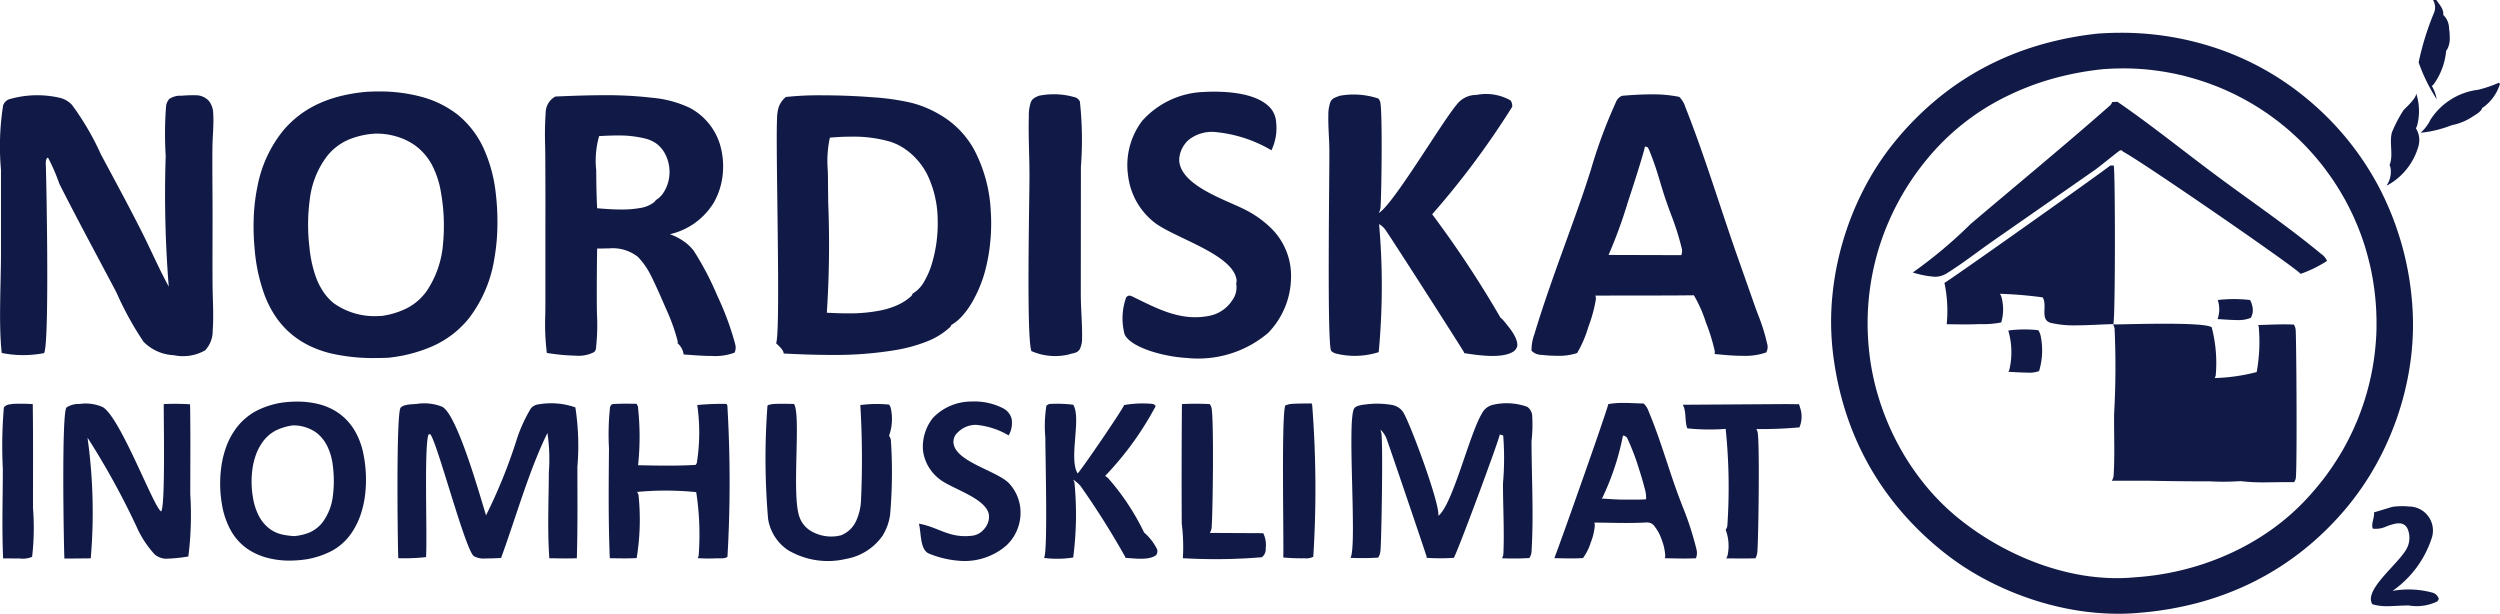 <svg xmlns="http://www.w3.org/2000/svg" width="150" height="36.829" viewBox="0 0 150 36.829">
  <g id="Group_3866" data-name="Group 3866" transform="translate(-18708.548 -3111)">
    <path id="Union_19" data-name="Union 19" d="M14.433,36.57a17.724,17.724,0,0,1-2.77-.742,17.919,17.919,0,0,1-2.606-1.168,16.191,16.191,0,0,1-2.318-1.538,18.718,18.718,0,0,1-2.586-2.5A17.215,17.215,0,0,1,.818,24.532a19.034,19.034,0,0,1-.726-3.523,15.934,15.934,0,0,1-.014-3.281,17.591,17.591,0,0,1,.637-3.266A17.769,17.769,0,0,1,1.95,11.371a16.354,16.354,0,0,1,1.78-2.756,18.385,18.385,0,0,1,2.542-2.6A17.043,17.043,0,0,1,9.179,4.054a17.628,17.628,0,0,1,3.248-1.328,20.111,20.111,0,0,1,3.563-.709c.464-.034.933-.051,1.394-.051a17.876,17.876,0,0,1,5.947,1,16.952,16.952,0,0,1,5.269,3,17.411,17.411,0,0,1,4.354,5.421,18.029,18.029,0,0,1,1.9,6.694A16.228,16.228,0,0,1,34.8,21.4a17.549,17.549,0,0,1-.715,3.274,17.757,17.757,0,0,1-1.319,3.081,16.739,16.739,0,0,1-1.869,2.746,18.006,18.006,0,0,1-2.571,2.51,17.026,17.026,0,0,1-2.931,1.875,17.641,17.641,0,0,1-3.252,1.247,19.78,19.78,0,0,1-3.534.625c-.443.044-.9.067-1.363.067A15.793,15.793,0,0,1,14.433,36.57ZM17.159,4.11c-.126,0-.253.007-.376.013s-.25.013-.375.022l-.038,0a18.118,18.118,0,0,0-3.027.563A16.139,16.139,0,0,0,10.507,5.79,14.291,14.291,0,0,0,5.741,9.566a15.665,15.665,0,0,0-2.888,5.366A15.412,15.412,0,0,0,2.274,21a14.914,14.914,0,0,0,.573,2.839,15.673,15.673,0,0,0,1.11,2.707,15.22,15.22,0,0,0,1.6,2.448,13.839,13.839,0,0,0,2.035,2.063,16.94,16.94,0,0,0,4.465,2.612,15.279,15.279,0,0,0,2.515.752,12.873,12.873,0,0,0,2.574.269,11.241,11.241,0,0,0,1.135-.057l.025,0a16.585,16.585,0,0,0,2.952-.479,16.126,16.126,0,0,0,2.819-1.01,15.024,15.024,0,0,0,2.57-1.528,13.824,13.824,0,0,0,2.2-2.035c.085-.1.17-.194.253-.292s.163-.2.244-.3.16-.2.237-.3.152-.2.229-.31.15-.211.222-.316.144-.213.214-.321.139-.218.206-.326.134-.222.2-.331.128-.223.189-.336.122-.226.181-.341.117-.232.172-.345.111-.233.164-.349.1-.235.154-.353.1-.237.146-.357.092-.239.136-.361.087-.243.128-.364.08-.243.119-.367.075-.246.109-.37.068-.249.1-.372.06-.246.09-.375.056-.251.082-.377.049-.252.072-.379.043-.254.062-.38.036-.255.052-.382.031-.255.043-.383.024-.255.034-.384.018-.257.025-.385.011-.259.014-.385,0-.258,0-.386,0-.257-.005-.386-.008-.256-.014-.385-.015-.262-.025-.385-.021-.249-.033-.368-.025-.246-.041-.368-.032-.244-.05-.366-.037-.244-.058-.365-.043-.241-.067-.363-.051-.243-.077-.362-.056-.241-.086-.36-.06-.236-.093-.358-.067-.235-.1-.355-.072-.236-.11-.353-.078-.231-.12-.35-.084-.231-.129-.347-.089-.23-.136-.344-.1-.228-.145-.34-.1-.228-.152-.337-.108-.225-.162-.333-.112-.22-.169-.329-.117-.218-.177-.324-.124-.217-.185-.32-.127-.212-.192-.316-.133-.209-.2-.311-.138-.205-.208-.306-.143-.2-.215-.3-.149-.2-.223-.3-.152-.2-.229-.29-.158-.192-.236-.284-.162-.188-.243-.278-.166-.184-.249-.273-.169-.179-.256-.266-.176-.177-.263-.26-.179-.171-.269-.254-.184-.167-.275-.247-.191-.164-.286-.244-.2-.16-.292-.237-.2-.156-.3-.23-.2-.15-.3-.222-.2-.144-.309-.215-.209-.139-.315-.207-.211-.134-.319-.2-.215-.128-.324-.191-.219-.123-.329-.183-.22-.117-.333-.175-.223-.112-.337-.167-.227-.107-.34-.158-.228-.1-.346-.15-.232-.1-.349-.141-.237-.091-.353-.133-.235-.084-.355-.124-.237-.078-.359-.115-.237-.072-.361-.106-.242-.067-.363-.1-.245-.061-.366-.088-.245-.054-.368-.079-.247-.048-.369-.07-.249-.042-.371-.061-.25-.036-.373-.052-.249-.03-.373-.043-.252-.024-.375-.033-.254-.018-.375-.024-.254-.012-.376-.015-.251-.005-.376-.006H17.5C17.389,4.106,17.274,4.108,17.159,4.11ZM32.524,36.268c-.051-.015-.053-.015-.078-.064-.455-.924,1.846-2.54,2.165-3.452a1.381,1.381,0,0,0-.025-1.03c-.247-.49-.752-.32-1.237-.151a1.51,1.51,0,0,1-.847.148c-.114-.294.1-.635.074-.946l0-.031,1.1-.331a4.206,4.206,0,0,1,1-.021,1.442,1.442,0,0,1,1.381,1.833,6.209,6.209,0,0,1-2.369,3.23,5.5,5.5,0,0,1,2.429.115.561.561,0,0,1,.347.368l-.087.147a2.829,2.829,0,0,1-1.717.245c-.206,0-.429.009-.658.021-.207.011-.419.022-.626.022A2.955,2.955,0,0,1,32.524,36.268Zm-7.977-7.4a14.521,14.521,0,0,1-1.812.013q-1.9,0-3.8-.039l-2.091,0a.674.674,0,0,0,.107-.319c.079-1.226.014-2.486.031-3.718a49.893,49.893,0,0,0,.026-5.1.741.741,0,0,0-.091-.239c.837,0,5.45-.17,5.919.171a8.447,8.447,0,0,1,.241,2.894.822.822,0,0,1-.061.152,11.048,11.048,0,0,0,2.519-.361,10.124,10.124,0,0,0,.122-2.73.7.7,0,0,0-.037-.088c.715-.023,1.433-.063,2.148-.029a.745.745,0,0,1,.108.346c.044.8.093,8.565,0,8.905a.838.838,0,0,1-.091.2c-.32,0-.651,0-.984.007-.26,0-.521.009-.782.009A11.437,11.437,0,0,1,24.548,28.865ZM10.636,22.312l.008-.014.011-.025c.012-.024.024-.047.036-.071a4.622,4.622,0,0,0-.061-2.371,7.42,7.42,0,0,1,1.8-.019c.009.014.018.029.027.044l.013.026a.777.777,0,0,1,.092.218,4.291,4.291,0,0,1-.082,2.163,1.631,1.631,0,0,1-.7.094C11.347,22.355,10.847,22.314,10.636,22.312Zm2.553-2.937c-.68-.181-.2-1.022-.485-1.515l-.01-.017a24.321,24.321,0,0,0-2.57-.215.639.639,0,0,1,.084.149,2.785,2.785,0,0,1,0,1.568,5.493,5.493,0,0,1-1.3.1c-.659.032-1.319.017-1.979.008a.111.111,0,0,0,.008-.016A8.048,8.048,0,0,0,6.8,16.972c.228-.09,9.742-6.836,9.947-7.038l.21-.005c.093.191.105,9.129-.023,9.519-.632.008-1.456.073-2.233.073A6.145,6.145,0,0,1,13.189,19.375Zm10-.228A1.789,1.789,0,0,0,23.2,18a8.474,8.474,0,0,1,1.936,0,1.034,1.034,0,0,1,.126.33.949.949,0,0,1-.077.738,1.932,1.932,0,0,1-.843.135C23.924,19.2,23.476,19.157,23.192,19.147ZM4.9,16.349a27.57,27.57,0,0,0,3.474-2.912c2.787-2.364,5.627-4.7,8.367-7.113a.489.489,0,0,0,.122-.2l.318-.017c2.053,1.409,4.013,3,6.015,4.484,2.06,1.53,4.228,3,6.2,4.639a.972.972,0,0,1,.36.425,7.5,7.5,0,0,1-1.587.778c-.14-.28-9.641-6.825-10.66-7.337l-.04-.061a.638.638,0,0,0-.13-.014c-.057.021-1.275,1.009-1.467,1.144L9.763,14.422c-.945.656-1.872,1.39-2.848,1.993a1.319,1.319,0,0,1-.712.19A5.822,5.822,0,0,1,4.9,16.349Zm28.661-6.3a.562.562,0,0,0-.054-.145c.242-.581-.024-1.326.139-1.952a8.127,8.127,0,0,1,.7-1.343c.227-.241.72-.666.765-.991a3.45,3.45,0,0,1,.058,1.889.856.856,0,0,1-.081.19,1.339,1.339,0,0,1,.144,1.105,3.889,3.889,0,0,1-1.756,2.262.962.962,0,0,1-.15.072A1.482,1.482,0,0,0,33.564,10.054Zm2.383-2.839a3.976,3.976,0,0,1,2.874-1.823l.244.043.061.12-.061-.12-.244-.043a7.334,7.334,0,0,0,1.252-.425l.06.076a2.709,2.709,0,0,1-1,1.4l-.058.027a.36.36,0,0,0-.1-.222.36.36,0,0,1,.1.222c-.048.215-.358.392-.534.5a3.413,3.413,0,0,1-1.3.546l-.1-.141.1.141a6.951,6.951,0,0,1-1.868.456A2.647,2.647,0,0,0,35.947,7.215Zm2.315-.809.011,0-.011,0Zm.044-.016.013-.005Zm.031-.012.028-.011Zm.046-.018a1.406,1.406,0,0,1,.466-.125A1.405,1.405,0,0,0,38.383,6.36Zm.472-.125h0Zm-3.6-2.5c.122-.125.117-.148.129-.321a3.805,3.805,0,0,0,.539-.593c.2-.31.185-.6.482-.844.213-.341.093-.783.322-1.081a1.119,1.119,0,0,1,.353.81,3.591,3.591,0,0,1,.041.532,1.369,1.369,0,0,1-.157.736.4.4,0,0,1-.057.065,4.064,4.064,0,0,1-.688,1.939.92.92,0,0,1-.169.189,2.365,2.365,0,0,1,.289.788A10.239,10.239,0,0,1,35.25,3.737ZM36.171.776A.852.852,0,0,0,36.115,0h.2c.176.256.469.575.41.9-.229.3-.109.741-.322,1.081-.3.241-.282.534-.482.844a3.805,3.805,0,0,1-.539.593c-.012.173-.007.2-.129.321A16.71,16.71,0,0,1,36.171.776Z" transform="translate(18818.414 3111)" fill="#111a46"/>
    <path id="Path_4485" data-name="Path 4485" d="M6.554,236.92a11.651,11.651,0,0,1,1.2.013c.028,2.079.013,4.159.014,6.238a15.028,15.028,0,0,1-.053,2.926,1.422,1.422,0,0,1-.739.1l-1-.008c-.081-1.779-.019-3.584-.018-5.366a27.174,27.174,0,0,1,.062-3.686C6.175,236.944,6.322,236.964,6.554,236.92Z" transform="translate(18702.76 2898.313)" fill="#111a46"/>
    <path id="Path_4486" data-name="Path 4486" d="M757.877,236.786c.432-.042.875-.032,1.308-.04.014.02.027.04.04.061a64.791,64.791,0,0,1,.069,9.141.945.945,0,0,1-.537.09,11.569,11.569,0,0,1-1.262-.048c.032-1.363-.122-8.648.125-9.128Z" transform="translate(18028.051 2898.459)" fill="#111a46"/>
    <path id="Path_4487" data-name="Path 4487" d="M697.991,236.928a15.694,15.694,0,0,1,1.672,0,.789.789,0,0,1,.1.214c.153.588.082,6.317.011,7.189a.712.712,0,0,1-.111.326l3.206.016a1.622,1.622,0,0,1,.149.917.608.608,0,0,1-.231.526,33.665,33.665,0,0,1-4.739.058,11.465,11.465,0,0,0-.068-2.079Q697.96,240.508,697.991,236.928Z" transform="translate(18081.473 2898.318)" fill="#111a46"/>
    <path id="Path_4488" data-name="Path 4488" d="M998.3,237.141l.8.008a1.474,1.474,0,0,1,.07.213,1.644,1.644,0,0,1-.042,1.176,24.99,24.99,0,0,1-2.586.1.676.676,0,0,1,.07.157c.145.464.058,6.444-.008,7.223a.951.951,0,0,1-.114.375c-.584.022-1.174.007-1.759.006a.587.587,0,0,0,.091-.2,2.75,2.75,0,0,0-.119-1.516.631.631,0,0,0,.1-.229,34.191,34.191,0,0,0-.1-5.824,13.174,13.174,0,0,1-2.3-.032c-.17-.443-.044-.969-.262-1.4l-.009-.017Z" transform="translate(17817.385 2898.104)" fill="#111a46"/>
    <path id="Path_4489" data-name="Path 4489" d="M546.967,235.623a3.764,3.764,0,0,1,1.924.413,1,1,0,0,1,.495.619,1.494,1.494,0,0,1-.178,1,4.708,4.708,0,0,0-1.935-.632,1.521,1.521,0,0,0-1.126.461.746.746,0,0,0-.251.531c-.024,1.19,2.558,1.728,3.325,2.505a2.569,2.569,0,0,1,.7,1.814q0,.067-.005.134t-.012.134q-.008.067-.019.133t-.025.132q-.014.066-.032.131t-.038.129q-.021.064-.045.127t-.051.125q-.027.062-.057.122t-.063.119q-.033.059-.069.116t-.075.112q-.039.055-.08.108t-.085.1q-.044.051-.09.1t-.1.1a3.826,3.826,0,0,1-2.884.917,5.924,5.924,0,0,1-1.806-.445c-.513-.275-.42-1.3-.564-1.778,1.174.21,1.8.873,3.143.73a1.09,1.09,0,0,0,.78-.415,1.1,1.1,0,0,0,.283-.825c-.132-1.014-2.218-1.57-2.959-2.157a2.561,2.561,0,0,1-1-1.726,2.777,2.777,0,0,1,.6-1.955A3.187,3.187,0,0,1,546.967,235.623Z" transform="translate(18219.859 2899.469)" fill="#111a46"/>
    <path id="Path_4490" data-name="Path 4490" d="M621.987,236.791a6.419,6.419,0,0,1,1.628-.076c.14.02.179.022.267.138a18.842,18.842,0,0,1-3.031,4.189l.014.009.022.017c.045.034.089.068.131.1a14.277,14.277,0,0,1,2.167,3.27,3.18,3.18,0,0,1,.781,1.008.388.388,0,0,1-.065.356c-.461.326-1.292.184-1.837.159a.342.342,0,0,0-.006-.05,48.423,48.423,0,0,0-2.684-4.26,1.858,1.858,0,0,0-.441-.381,1.129,1.129,0,0,1,.075.178,19.9,19.9,0,0,1-.076,4.491,6.192,6.192,0,0,1-1.753.025l.007-.013.01-.023c.213-.466.064-6.128.064-7.187a7.756,7.756,0,0,1,.067-1.923l.16-.09a7.8,7.8,0,0,1,1.448.044c.5.815-.286,3.237.263,4.122C619.38,240.747,621.9,237.056,621.987,236.791Z" transform="translate(18154.008 2898.512)" fill="#111a46"/>
    <path id="Path_4491" data-name="Path 4491" d="M459.374,237.043a7.452,7.452,0,0,1,1.725-.028.562.562,0,0,1,.1.2,3.008,3.008,0,0,1-.1,1.669.778.778,0,0,1,.108.241,29.428,29.428,0,0,1-.047,4.516,3.274,3.274,0,0,1-.448,1.236,3.392,3.392,0,0,1-2.21,1.4,4.7,4.7,0,0,1-3.461-.527,2.764,2.764,0,0,1-1.2-1.873,42.574,42.574,0,0,1-.038-6.794c.046-.068.222-.081.306-.1.428-.03.858-.015,1.286-.007.434.659-.146,5.353.312,6.733a1.584,1.584,0,0,0,.763.923,2.394,2.394,0,0,0,1.739.227,1.67,1.67,0,0,0,.938-.919,3.289,3.289,0,0,0,.265-1.1A54.154,54.154,0,0,0,459.374,237.043Z" transform="translate(18300.793 2898.261)" fill="#111a46"/>
    <path id="Path_4492" data-name="Path 4492" d="M361.97,236.933c.482-.033.96-.026,1.442-.018l.007.013.011.022c.022.041.044.08.062.123a16.259,16.259,0,0,1,.011,3.527c1.146.024,2.311.05,3.456-.02a.8.8,0,0,0,.067-.112,11.6,11.6,0,0,0,.028-3.479,14.937,14.937,0,0,1,1.75-.067.737.737,0,0,1,.055.089,77.926,77.926,0,0,1,.007,9.08c-.149.127-.425.092-.613.094a9.615,9.615,0,0,1-1.174-.011.483.483,0,0,0,.058-.147,16.685,16.685,0,0,0-.146-3.812,18.29,18.29,0,0,0-3.547-.011.609.609,0,0,1,.086.19,14.224,14.224,0,0,1-.112,3.776c-.535.035-1.076.016-1.612.01-.091-2.188-.069-4.4-.049-6.586a15.316,15.316,0,0,1,.057-2.413A.272.272,0,0,1,361.97,236.933Z" transform="translate(18383.33 2898.313)" fill="#111a46"/>
    <path id="Subtraction_6" data-name="Subtraction 6" d="M7.776,9.336c-.272,0-.548-.006-.815-.011h0l-.327-.006a.419.419,0,0,0,.026-.128A3.209,3.209,0,0,0,6.442,8.2a2.62,2.62,0,0,0-.5-.884.529.529,0,0,0-.4-.142c-.052,0-.105,0-.157.006s-.1.005-.143.006c-.286.012-.592.017-.937.017-.411,0-.828-.008-1.232-.016L2.4,7.18a.531.531,0,0,1,.033.158,3.482,3.482,0,0,1-.244,1.034,3.138,3.138,0,0,1-.467.936c-.217.016-.454.023-.725.023-.246,0-.5-.006-.737-.012L0,9.313c.032-.032.831-2.262,1.583-4.4C2.3,2.891,3.157.41,3.243.07A4.984,4.984,0,0,1,4.154,0c.238,0,.48.01.714.019.17.007.331.013.492.016a1.113,1.113,0,0,1,.292.45c.431,1.023.79,2.109,1.137,3.159.16.485.326.987.5,1.473.124.355.264.721.4,1.076a18.256,18.256,0,0,1,.84,2.584.847.847,0,0,1-.031.543C8.276,9.331,8.041,9.336,7.776,9.336ZM4.285,5.8c.121,0,.247,0,.358,0s.243,0,.365,0c.2,0,.356-.006.5-.019a1.962,1.962,0,0,0-.095-.689c-.075-.307-.19-.7-.332-1.136a14,14,0,0,0-.7-1.834.307.307,0,0,0-.209-.155.346.346,0,0,0-.045-.006H4.12A15.5,15.5,0,0,1,2.89,5.681l-.009.011L2.872,5.7a.329.329,0,0,1-.023.026l-.01.01.278.018c.356.024.724.048,1.085.048h.082Z" transform="translate(18801.805 3135.175)" fill="#111a46"/>
    <path id="Path_4495" data-name="Path 4495" d="M47.756,236.936a14.574,14.574,0,0,1,1.579.014c.034,1.8.012,3.6.013,5.4a19.859,19.859,0,0,1-.116,3.73,9.321,9.321,0,0,1-1.384.136,1.154,1.154,0,0,1-.628-.252,6.059,6.059,0,0,1-1.1-1.683,46.169,46.169,0,0,0-2.938-5.331,32.345,32.345,0,0,1,.194,7.242q-.791.011-1.582.014c-.046-1.251-.168-8.7.124-9.063a1.324,1.324,0,0,1,.787-.213,2.489,2.489,0,0,1,1.412.2c1.08.7,3.046,6.037,3.483,6.247C47.859,243.087,47.746,237.775,47.756,236.936Z" transform="translate(18670.617 2898.308)" fill="#111a46"/>
    <path id="Path_4496" data-name="Path 4496" d="M608.805,55.46a4.5,4.5,0,0,1,2.223.106.5.5,0,0,1,.243.237,21.273,21.273,0,0,1,.061,3.927l-.006,7.624c0,.878.093,1.779.076,2.649a1.423,1.423,0,0,1-.137.659c-.131.22-.346.234-.571.29a.787.787,0,0,1-.13.04,3.566,3.566,0,0,1-2.2-.213c-.31-.787-.116-9.021-.118-10.529,0-1.18-.074-2.372-.038-3.551a2.567,2.567,0,0,1,.12-.856C608.423,55.62,608.6,55.549,608.805,55.46Z" transform="translate(18162.07 3061.287)" fill="#111a46"/>
    <path id="Path_4497" data-name="Path 4497" d="M238.962,236.79a2.888,2.888,0,0,1,1.54.169c.905.48,2.259,5.326,2.628,6.514a31.409,31.409,0,0,0,1.807-4.442,8.978,8.978,0,0,1,.871-1.953.677.677,0,0,1,.462-.262,4.4,4.4,0,0,1,2.22.181,15.145,15.145,0,0,1,.122,3.567c0,1.827.021,3.657-.034,5.483-.549.024-1.1.008-1.649,0-.124-1.7-.037-3.454-.03-5.161a10.759,10.759,0,0,0-.084-2.355c-1.108,2.248-1.906,5.112-2.783,7.5q-.462.028-.925.029a1.221,1.221,0,0,1-.722-.146c-.549-.528-2.214-6.921-2.607-7.314l-.1.024c-.274.732-.065,6.051-.148,7.356a11.66,11.66,0,0,1-1.666.064c-.038-1.006-.133-8.7.141-9.025C238.187,236.8,238.7,236.812,238.962,236.79Z" transform="translate(18494.58 2898.447)" fill="#111a46"/>
    <path id="Path_4498" data-name="Path 4498" d="M798.111,236.736a5.219,5.219,0,0,1,1.37.047,1.023,1.023,0,0,1,.7.437c.445.714,2.248,5.616,2.107,6.224.867-.669,1.862-4.889,2.61-6.129a1,1,0,0,1,.651-.532,3.656,3.656,0,0,1,2.078.117.729.729,0,0,1,.293.487,8.812,8.812,0,0,1-.038,1.577c.006,2.165.134,4.395.005,6.552a.828.828,0,0,1-.135.458,16.3,16.3,0,0,1-1.644.012.568.568,0,0,0,.086-.252c.063-1.4-.026-2.835-.024-4.237a17.372,17.372,0,0,0,.013-2.878l-.207-.057c0,.226-2.593,7.22-2.76,7.4a13.11,13.11,0,0,1-1.631,0,.406.406,0,0,0,.006-.063c0-.037-2.284-6.781-2.434-7.159a1.575,1.575,0,0,0-.344-.478,1.516,1.516,0,0,1,.057.2c.109.525.013,6.3-.049,7.044a.879.879,0,0,1-.141.442,15.989,15.989,0,0,1-1.662.014c.418-.65-.23-8.372.233-8.978C797.4,236.789,797.87,236.768,798.111,236.736Z" transform="translate(17992.557 2898.509)" fill="#111a46"/>
    <path id="Subtraction_10" data-name="Subtraction 10" d="M4.166,9.54a5.175,5.175,0,0,1-1.339-.167A3.853,3.853,0,0,1,1.6,8.811a3.3,3.3,0,0,1-1-1.153A4.827,4.827,0,0,1,.112,6.2,7.414,7.414,0,0,1,.075,3.863,5.8,5.8,0,0,1,.362,2.715a4.346,4.346,0,0,1,.53-1.022A3.648,3.648,0,0,1,2.143.572,5.042,5.042,0,0,1,3.74.057,7.073,7.073,0,0,1,4.623,0,5.244,5.244,0,0,1,5.876.143,3.669,3.669,0,0,1,7.024.634,3.386,3.386,0,0,1,8.061,1.723a4.43,4.43,0,0,1,.532,1.411A7.747,7.747,0,0,1,8.7,5.559a5.943,5.943,0,0,1-.264,1.2,4.58,4.58,0,0,1-.525,1.081,3.372,3.372,0,0,1-1.184,1.1A5.082,5.082,0,0,1,5.2,9.458,6.815,6.815,0,0,1,4.166,9.54Zm.2-8.114h0a3.367,3.367,0,0,0-1.029.308,2.251,2.251,0,0,0-.806.714,3.106,3.106,0,0,0-.389.752,4.229,4.229,0,0,0-.206.847,5.63,5.63,0,0,0,.034,1.725,3.689,3.689,0,0,0,.337,1.06,2.3,2.3,0,0,0,.715.838,1.975,1.975,0,0,0,.682.3,4.386,4.386,0,0,0,.743.1A3.119,3.119,0,0,0,5.4,7.836a2.02,2.02,0,0,0,.765-.623,3.3,3.3,0,0,0,.606-1.629,7.12,7.12,0,0,0-.015-1.772,3.634,3.634,0,0,0-.3-1.075,2.332,2.332,0,0,0-.681-.872,2.391,2.391,0,0,0-1.416-.438Z" transform="translate(18721.758 3135.096)" fill="#111a46"/>
    <path id="Path_4501" data-name="Path 4501" d="M668.079,53.82c1.144-.064,2.961,0,3.873.8q.056.048.107.1a1.457,1.457,0,0,1,.1.112q.045.058.084.121a1.464,1.464,0,0,1,.13.264q.026.069.044.141a1.465,1.465,0,0,1,.045.291,3.094,3.094,0,0,1-.286,1.675l-.019-.019a8.081,8.081,0,0,0-3.381-1.084,2.224,2.224,0,0,0-1.586.492,1.7,1.7,0,0,0-.546,1.147c.005,1.581,2.877,2.45,4,3.046a6.164,6.164,0,0,1,1.529,1.1,4,4,0,0,1,1.182,2.9,4.856,4.856,0,0,1-1.376,3.371,6.483,6.483,0,0,1-4.826,1.506,8.846,8.846,0,0,1-2.24-.422c-.5-.17-1.314-.5-1.545-1a3.753,3.753,0,0,1,.094-2.22c.147-.142.226-.121.412-.03,1.455.709,2.861,1.476,4.552,1.144a2.112,2.112,0,0,0,1.4-.936,1.306,1.306,0,0,0,.236-1.012.477.477,0,0,0,.024-.206c-.19-1.539-3.708-2.514-4.917-3.443a4.2,4.2,0,0,1-1.591-2.816,4.4,4.4,0,0,1,.844-3.288A5.2,5.2,0,0,1,668.079,53.82Z" transform="translate(18112.656 3062.699)" fill="#111a46"/>
    <path id="Path_4502" data-name="Path 4502" d="M784.78,55.493a4.67,4.67,0,0,1,2.323.166.592.592,0,0,1,.063.093.585.585,0,0,1,.044.1c.148.476.081,5.6.022,6.332a.877.877,0,0,1-.108.342c.865-.495,3.712-5.347,4.682-6.509a1.474,1.474,0,0,1,1.176-.576,2.994,2.994,0,0,1,2.049.328.552.552,0,0,1,.1.387,50.123,50.123,0,0,1-4.8,6.447,63.273,63.273,0,0,1,4.1,6.208,1.032,1.032,0,0,1,.172.16c.321.392.888,1.027.833,1.547a.624.624,0,0,1-.2.3c-.678.48-2.211.234-2.986.116a.349.349,0,0,0-.008-.049c-.025-.078-4.329-6.8-4.723-7.358a1.191,1.191,0,0,0-.374-.335,42.544,42.544,0,0,1-.022,7.677l-.02.011a4.682,4.682,0,0,1-2.579.07c-.08-.029-.229-.1-.263-.178-.241-.546-.09-10.508-.1-11.953,0-.71-.076-1.426-.06-2.135a2.3,2.3,0,0,1,.121-.813C784.332,55.624,784.551,55.586,784.78,55.493Z" transform="translate(18004.148 3061.254)" fill="#111a46"/>
    <path id="Subtraction_5" data-name="Subtraction 5" d="M12.686,15.689c-.567,0-1.143-.056-1.605-.1h0l-.094-.009A.616.616,0,0,0,11,15.417a11.4,11.4,0,0,0-.532-1.728,8.006,8.006,0,0,0-.723-1.633l-1.236.012-4.677.006a.522.522,0,0,1,.036.2,8.674,8.674,0,0,1-.455,1.679,6.908,6.908,0,0,1-.673,1.568,3.464,3.464,0,0,1-1.215.165,7.89,7.89,0,0,1-.922-.056.833.833,0,0,1-.6-.249,2.719,2.719,0,0,1,.168-.974l.01-.034c.56-1.86,1.237-3.733,1.892-5.544.329-.908.668-1.847.988-2.771.156-.45.322-.969.5-1.519A30.152,30.152,0,0,1,5.064.476a.662.662,0,0,1,.377-.39C5.921.046,6.553,0,7.189,0A7.873,7.873,0,0,1,8.868.152a1.461,1.461,0,0,1,.366.615l.023.058c.727,1.833,1.365,3.749,1.981,5.6.324.975.66,1.983,1,2.964l1.179,3.347c.059.166.123.337.185.5a11.085,11.085,0,0,1,.522,1.658l.006.031a.684.684,0,0,1-.043.56A3.874,3.874,0,0,1,12.686,15.689ZM6.808,3.131c-.018.123-.139.55-.34,1.2-.192.623-.437,1.39-.692,2.158a28.489,28.489,0,0,1-1.15,3.147l2.211.006,2.151.006a.657.657,0,0,0,.037-.374,16.245,16.245,0,0,0-.669-2.112c-.114-.311-.231-.632-.334-.938s-.207-.65-.305-.973a18.809,18.809,0,0,0-.656-1.912,1.062,1.062,0,0,0-.1-.174Z" transform="translate(18800.436 3116.661)" fill="#111a46"/>
    <path id="Path_4505" data-name="Path 4505" d="M15.439,55.887a8.154,8.154,0,0,1,.921-.028,1.064,1.064,0,0,1,.725.344,1.243,1.243,0,0,1,.253.721c.048.676-.037,1.392-.044,2.073-.013,1.39.009,2.78.008,4.17,0,1.37-.011,2.741,0,4.111.01.886.075,1.8.008,2.683a1.708,1.708,0,0,1-.45,1.2,2.664,2.664,0,0,1-1.874.295,2.726,2.726,0,0,1-1.825-.807,19.256,19.256,0,0,1-1.63-2.965c-1.145-2.17-2.318-4.329-3.424-6.518A11.334,11.334,0,0,0,7.429,59.6c-.171.053-.132.406-.127.57.041,1.279.215,10.775-.115,11.161a6.55,6.55,0,0,1-2.535-.01c-.194-1.734-.044-4.193-.045-6l0-4.992a15.789,15.789,0,0,1,.13-3.868.621.621,0,0,1,.321-.35,6,6,0,0,1,3.129-.087,1.445,1.445,0,0,1,.685.419A16.247,16.247,0,0,1,10.6,59.4c.839,1.572,1.695,3.14,2.495,4.732.536,1.068,1.007,2.165,1.582,3.214l-.011-.094A69.622,69.622,0,0,1,14.49,59.5a21.683,21.683,0,0,1,.025-3.02.815.815,0,0,1,.19-.4A1.2,1.2,0,0,1,15.439,55.887Z" transform="translate(18704 3060.857)" fill="#111a46"/>
    <path id="Subtraction_8" data-name="Subtraction 8" d="M10.019,15.645c-.476,0-.968-.037-1.364-.066h0l-.343-.024v-.007a.2.2,0,0,0,0-.032,1.07,1.07,0,0,0-.349-.627l-.01-.011a.472.472,0,0,0,.012-.1A11.4,11.4,0,0,0,7.255,12.8c-.383-.9-.79-1.783-.929-2.038A4.481,4.481,0,0,0,5.574,9.7a2.437,2.437,0,0,0-1.746-.508c-.154,0-.305,0-.452.008L3.128,9.2c-.017,1.128-.023,2.271-.018,3.4,0,.2.006.408.011.609a12.1,12.1,0,0,1-.05,1.845c0,.022-.005.044-.007.066a.363.363,0,0,1-.124.295,1.982,1.982,0,0,1-1.081.213A12.364,12.364,0,0,1,.11,15.463h0a14.1,14.1,0,0,1-.093-2.284c0-.219.006-.446.006-.666l0-4.728c.006-1.37,0-2.751-.006-4.105,0-.219-.005-.444-.009-.662A19.667,19.667,0,0,1,.044.987,1.1,1.1,0,0,1,.586.1L.613.08.7.076C1.444.044,2.459,0,3.518,0a23.573,23.573,0,0,1,2.9.151A6.62,6.62,0,0,1,8.706.768,3.727,3.727,0,0,1,10.512,3a4.647,4.647,0,0,1,.152,1.735A4.285,4.285,0,0,1,10.153,6.4a4.166,4.166,0,0,1-2.66,1.94,3.367,3.367,0,0,1,.722.352,2.715,2.715,0,0,1,.717.652,17.894,17.894,0,0,1,1.412,2.7A17.386,17.386,0,0,1,11.4,14.889l0,.019a.708.708,0,0,1-.026.537A3.31,3.31,0,0,1,10.019,15.645ZM4.328,2.416c-.395,0-.785.02-1.081.038a5.391,5.391,0,0,0-.173,2.057c0,.936.035,1.941.055,2.271h.01c.352.03.884.075,1.432.075a6.212,6.212,0,0,0,1.121-.087,1.808,1.808,0,0,0,.844-.344.607.607,0,0,0,.116-.135,1.36,1.36,0,0,0,.467-.46,2.239,2.239,0,0,0,.27-.607,2.334,2.334,0,0,0,.066-.9,2.278,2.278,0,0,0-.276-.854,1.779,1.779,0,0,0-.491-.563A1.963,1.963,0,0,0,6.013,2.6,6.58,6.58,0,0,0,4.328,2.416Z" transform="translate(18741.248 3116.713)" fill="#111a46"/>
    <path id="Subtraction_9" data-name="Subtraction 9" d="M3.274,15.576c-1.037,0-2-.043-2.823-.083,0,0,0-.006,0-.009h0c0-.006,0-.011,0-.017C.438,15.276.131,15,0,14.88c.175-.451.122-4.64.075-8.337-.03-2.36-.056-4.4-.019-5.135A2.47,2.47,0,0,1,.162.686,1.417,1.417,0,0,1,.584.1,18.715,18.715,0,0,1,2.8,0c.989,0,2.054.042,3,.118A13.971,13.971,0,0,1,8.167.462,6.6,6.6,0,0,1,10.3,1.47a5.483,5.483,0,0,1,1.563,1.757,8.783,8.783,0,0,1,1.012,3.652,11.522,11.522,0,0,1-.029,1.952,10.62,10.62,0,0,1-.343,1.837,7.847,7.847,0,0,1-.739,1.74,5.038,5.038,0,0,1-.57.8,2.683,2.683,0,0,1-.684.572.368.368,0,0,1-.135.185h0l-.013.012a4.442,4.442,0,0,1-1.353.807,9.356,9.356,0,0,1-1.759.487A22.1,22.1,0,0,1,3.274,15.576ZM4.488,2.481c-.406,0-.831.02-1.263.06A6.693,6.693,0,0,0,3.1,4.512c.006.207.012.4.012.581,0,.237.006.726.014,1.345a62.8,62.8,0,0,1-.083,6.607c.392.019.816.037,1.253.037a9.464,9.464,0,0,0,2.043-.189,4.779,4.779,0,0,0,.94-.306,3.131,3.131,0,0,0,.795-.509.293.293,0,0,0,.109-.175,1.906,1.906,0,0,0,.712-.75,4.841,4.841,0,0,0,.428-.973,8.416,8.416,0,0,0,.37-2.75,6.349,6.349,0,0,0-.63-2.688,4.258,4.258,0,0,0-.921-1.2,3.8,3.8,0,0,0-.611-.451,3.316,3.316,0,0,0-.688-.309A7.944,7.944,0,0,0,4.488,2.481Z" transform="translate(18755.115 3116.719)" fill="#111a46"/>
    <path id="Subtraction_7" data-name="Subtraction 7" d="M7.355,15.994a11.357,11.357,0,0,1-2.675-.267,6.554,6.554,0,0,1-1.257-.434,5.33,5.33,0,0,1-1.142-.723,5.1,5.1,0,0,1-.97-1.081,6.329,6.329,0,0,1-.652-1.276,10.552,10.552,0,0,1-.6-2.827A14.158,14.158,0,0,1,.011,7.543,11.357,11.357,0,0,1,.236,5.686,7.532,7.532,0,0,1,1.774,2.353a5.974,5.974,0,0,1,1.047-.985A6.287,6.287,0,0,1,4.024.68,7.706,7.706,0,0,1,5.35.246,10.369,10.369,0,0,1,6.767.023C7.012.008,7.259,0,7.5,0a9.691,9.691,0,0,1,2.49.3,6.125,6.125,0,0,1,2.225,1.069A5.59,5.59,0,0,1,13.841,3.5,8.837,8.837,0,0,1,14.531,6.1a14.8,14.8,0,0,1,.1,1.932,12.267,12.267,0,0,1-.18,1.975,7.9,7.9,0,0,1-1.5,3.565,5.806,5.806,0,0,1-1.011,1,6.072,6.072,0,0,1-1.169.7,8.89,8.89,0,0,1-2.692.706C7.817,15.991,7.58,15.994,7.355,15.994ZM7.424,2.53c-.075,0-.15,0-.222.007a4.889,4.889,0,0,0-1.534.369,3.336,3.336,0,0,0-1.249.964,5.285,5.285,0,0,0-1.044,2.6,11.3,11.3,0,0,0-.026,2.842,7.436,7.436,0,0,0,.4,1.851,4.157,4.157,0,0,0,.425.84,3.147,3.147,0,0,0,.633.7,4.217,4.217,0,0,0,2.79.765h.1A4.906,4.906,0,0,0,9.213,13,3.323,3.323,0,0,0,10.4,11.957a5.908,5.908,0,0,0,.971-2.849,11.441,11.441,0,0,0-.126-3.042,5.482,5.482,0,0,0-.505-1.588A3.493,3.493,0,0,0,9.662,3.218,3.7,3.7,0,0,0,8.6,2.711,4.112,4.112,0,0,0,7.424,2.53Z" transform="translate(18723.762 3116.487)" fill="#111a46"/>
  </g>
</svg>
